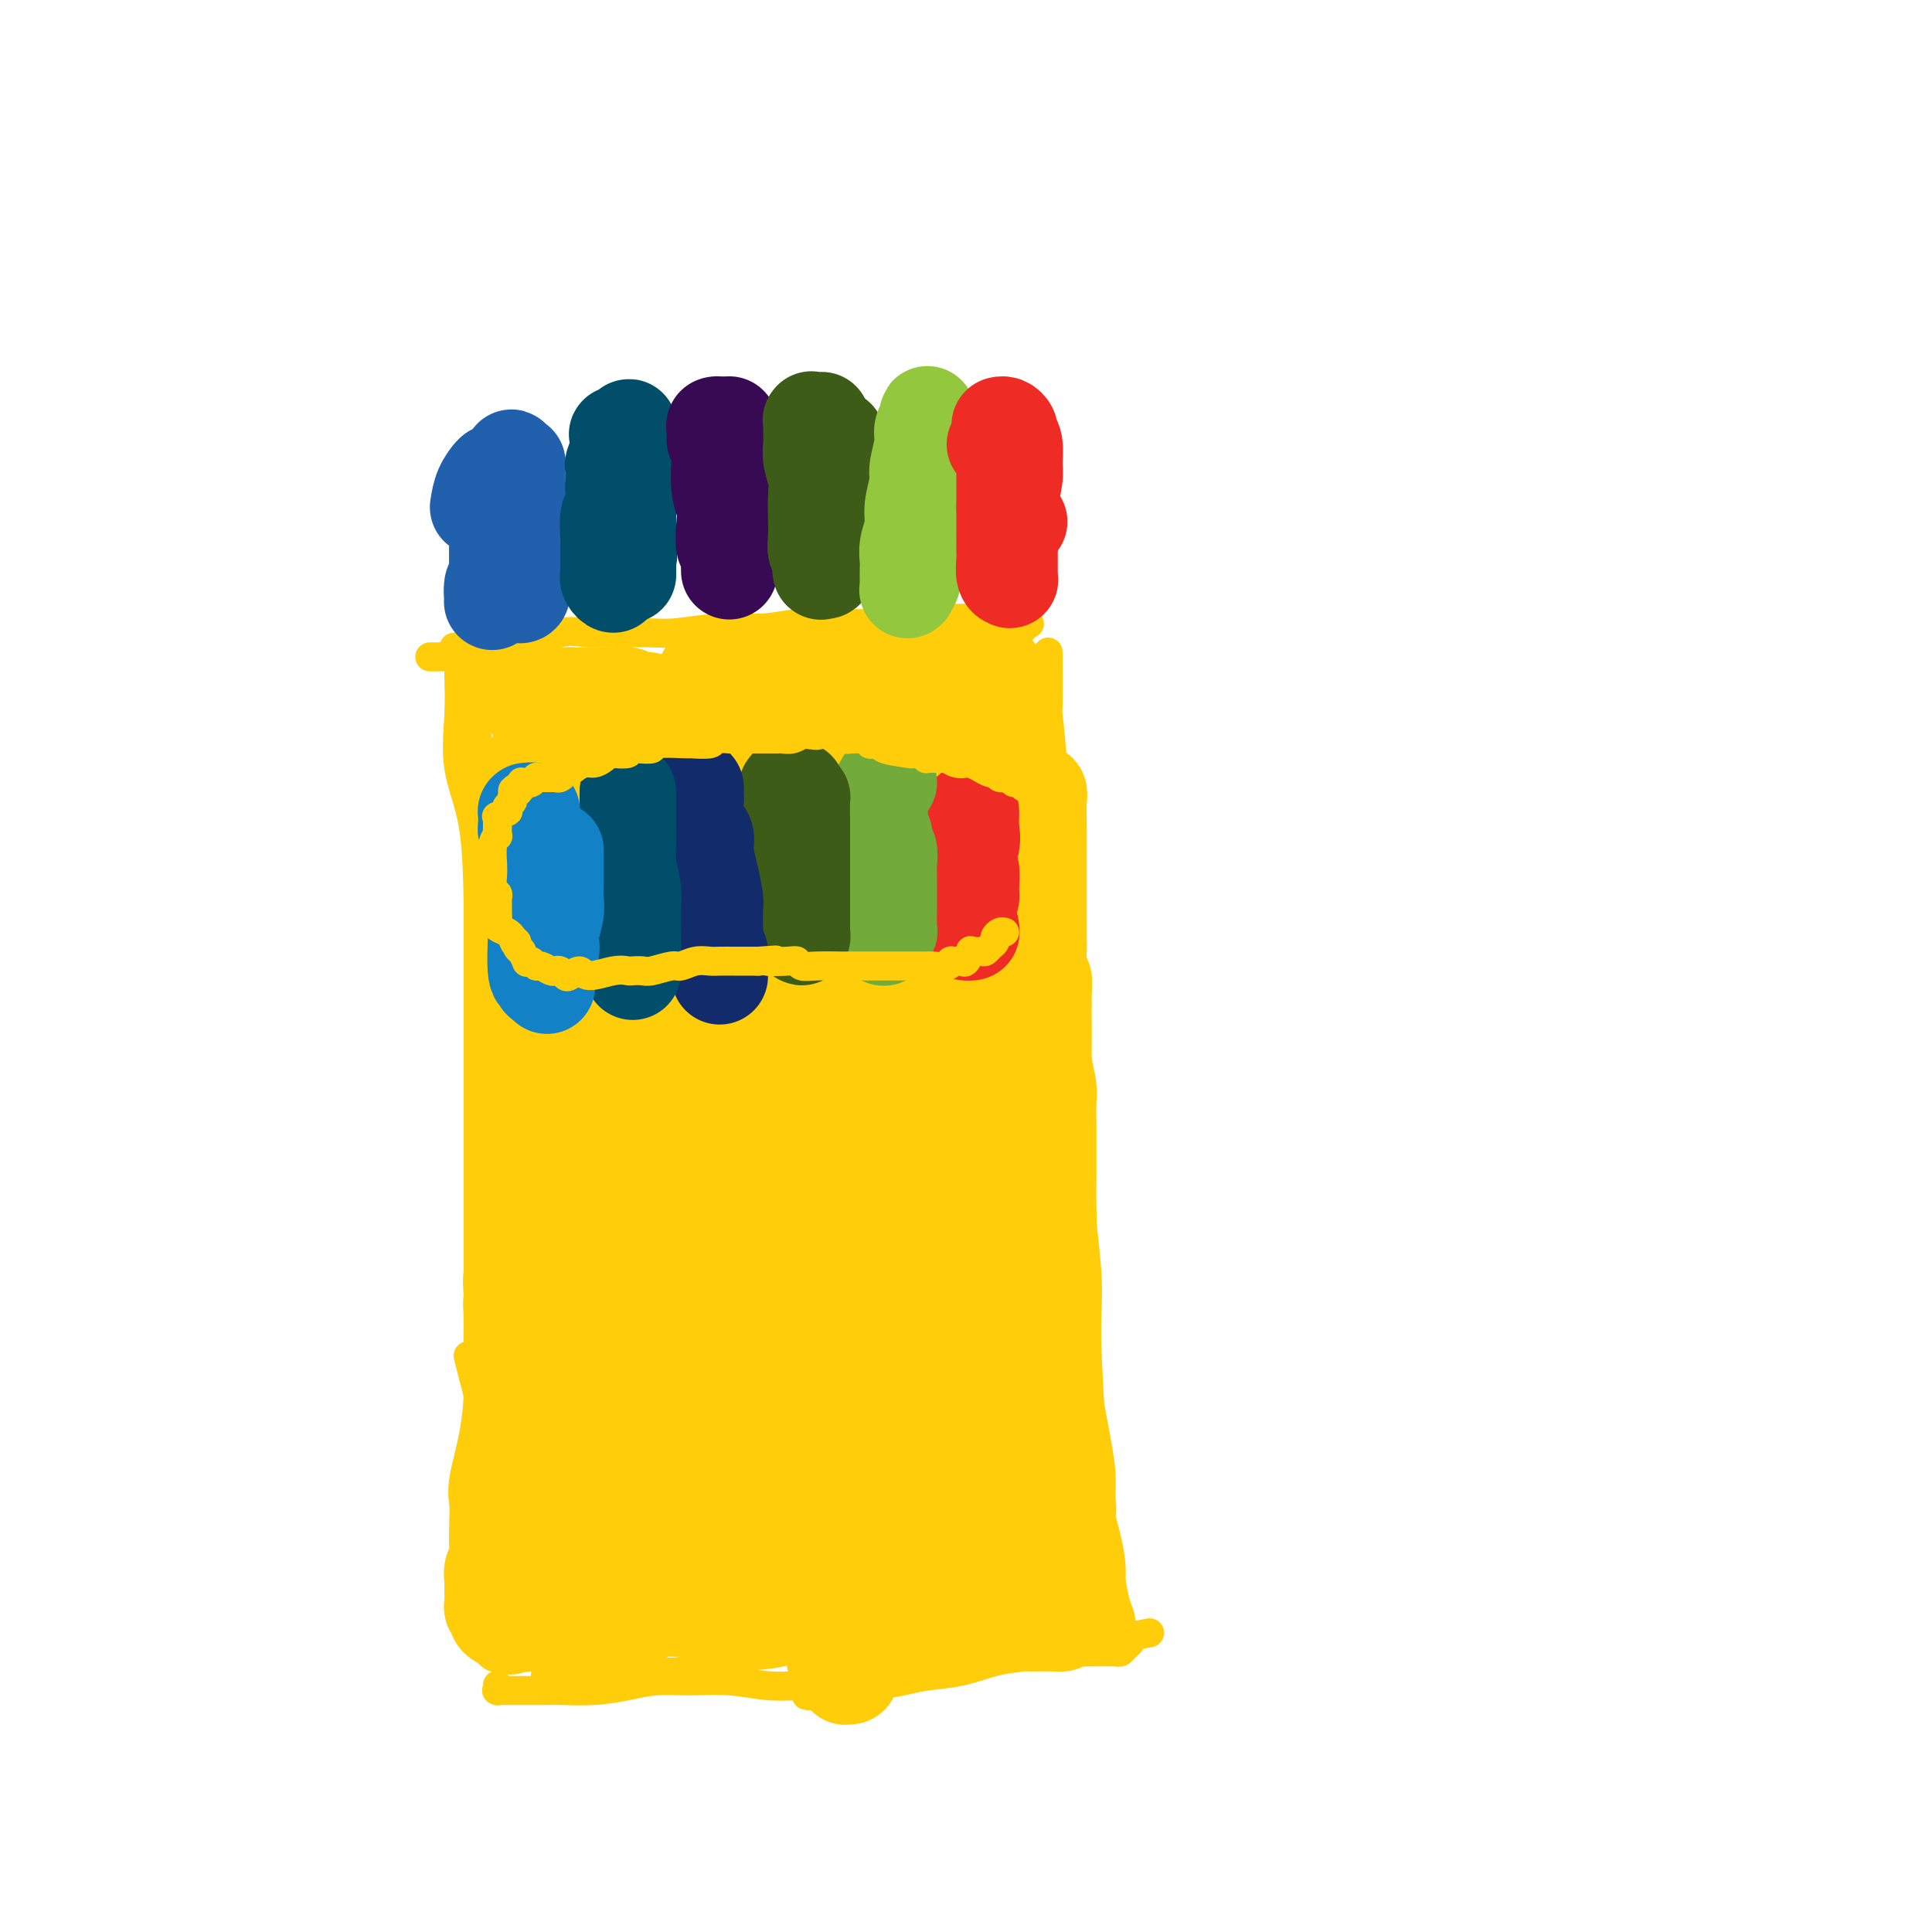 <svg viewBox='0 0 400 400' version='1.1' xmlns='http://www.w3.org/2000/svg' xmlns:xlink='http://www.w3.org/1999/xlink'><g fill='none' stroke='#FFCD0A' stroke-width='6' stroke-linecap='round' stroke-linejoin='round'><path d='M100,200c0.312,0.107 0.624,0.214 1,0c0.376,-0.214 0.817,-0.748 1,-1c0.183,-0.252 0.108,-0.221 0,0c-0.108,0.221 -0.250,0.632 0,1c0.250,0.368 0.893,0.694 1,1c0.107,0.306 -0.322,0.594 0,2c0.322,1.406 1.396,3.931 2,7c0.604,3.069 0.740,6.683 1,12c0.260,5.317 0.646,12.338 1,20c0.354,7.662 0.676,15.964 1,24c0.324,8.036 0.650,15.805 1,23c0.350,7.195 0.725,13.816 1,18c0.275,4.184 0.452,5.930 1,10c0.548,4.070 1.467,10.463 2,15c0.533,4.537 0.679,7.216 1,9c0.321,1.784 0.817,2.673 1,3c0.183,0.327 0.052,0.094 0,0c-0.052,-0.094 -0.026,-0.047 0,0'/><path d='M101,194c-0.119,0.106 -0.237,0.211 0,0c0.237,-0.211 0.830,-0.740 1,-1c0.170,-0.260 -0.081,-0.252 0,0c0.081,0.252 0.495,0.746 1,1c0.505,0.254 1.101,0.267 2,0c0.899,-0.267 2.100,-0.816 3,-1c0.900,-0.184 1.497,-0.005 3,0c1.503,0.005 3.912,-0.164 6,-1c2.088,-0.836 3.856,-2.340 6,-3c2.144,-0.660 4.664,-0.475 9,-2c4.336,-1.525 10.488,-4.759 15,-7c4.512,-2.241 7.382,-3.490 10,-5c2.618,-1.510 4.983,-3.281 9,-6c4.017,-2.719 9.687,-6.388 13,-9c3.313,-2.612 4.270,-4.168 6,-6c1.730,-1.832 4.233,-3.938 7,-6c2.767,-2.062 5.798,-4.078 8,-6c2.202,-1.922 3.574,-3.748 5,-5c1.426,-1.252 2.904,-1.929 4,-3c1.096,-1.071 1.809,-2.534 2,-3c0.191,-0.466 -0.141,0.067 0,0c0.141,-0.067 0.755,-0.733 1,-1c0.245,-0.267 0.123,-0.133 0,0'/><path d='M217,136c0.000,0.022 0.000,0.044 0,0c-0.000,-0.044 -0.001,-0.153 0,0c0.001,0.153 0.003,0.568 0,0c-0.003,-0.568 -0.013,-2.118 0,0c0.013,2.118 0.047,7.906 0,10c-0.047,2.094 -0.176,0.496 0,2c0.176,1.504 0.658,6.111 1,11c0.342,4.889 0.544,10.058 1,16c0.456,5.942 1.165,12.655 2,20c0.835,7.345 1.797,15.322 2,23c0.203,7.678 -0.351,15.056 0,23c0.351,7.944 1.609,16.452 2,22c0.391,5.548 -0.085,8.135 0,14c0.085,5.865 0.730,15.007 1,21c0.270,5.993 0.163,8.835 0,12c-0.163,3.165 -0.384,6.652 -1,10c-0.616,3.348 -1.627,6.555 -2,8c-0.373,1.445 -0.106,1.127 0,1c0.106,-0.127 0.053,-0.064 0,0'/><path d='M113,346c0.002,-0.111 0.004,-0.222 0,0c-0.004,0.222 -0.013,0.779 0,1c0.013,0.221 0.048,0.108 0,0c-0.048,-0.108 -0.177,-0.210 0,0c0.177,0.210 0.661,0.732 1,1c0.339,0.268 0.531,0.282 1,0c0.469,-0.282 1.213,-0.861 2,-1c0.787,-0.139 1.616,0.161 3,0c1.384,-0.161 3.322,-0.782 5,-1c1.678,-0.218 3.095,-0.034 5,0c1.905,0.034 4.299,-0.084 6,0c1.701,0.084 2.708,0.370 5,0c2.292,-0.370 5.869,-1.395 8,-2c2.131,-0.605 2.814,-0.790 5,-1c2.186,-0.210 5.873,-0.445 8,-1c2.127,-0.555 2.694,-1.430 4,-2c1.306,-0.570 3.352,-0.836 5,-1c1.648,-0.164 2.898,-0.225 5,-1c2.102,-0.775 5.054,-2.263 7,-3c1.946,-0.737 2.885,-0.722 4,-1c1.115,-0.278 2.407,-0.848 4,-1c1.593,-0.152 3.487,0.113 5,0c1.513,-0.113 2.646,-0.604 4,-1c1.354,-0.396 2.929,-0.697 4,-1c1.071,-0.303 1.639,-0.607 3,-1c1.361,-0.393 3.517,-0.876 5,-1c1.483,-0.124 2.295,0.110 3,0c0.705,-0.110 1.302,-0.566 2,-1c0.698,-0.434 1.496,-0.848 2,-1c0.504,-0.152 0.716,-0.044 1,0c0.284,0.044 0.642,0.022 1,0'/><path d='M221,327c12.376,-2.944 3.316,-0.803 0,0c-3.316,0.803 -0.889,0.267 0,0c0.889,-0.267 0.239,-0.264 0,0c-0.239,0.264 -0.068,0.790 0,1c0.068,0.210 0.034,0.105 0,0'/><path d='M213,129c0.129,0.121 0.258,0.242 0,0c-0.258,-0.242 -0.902,-0.846 -1,-1c-0.098,-0.154 0.350,0.141 0,0c-0.350,-0.141 -1.497,-0.717 -2,-1c-0.503,-0.283 -0.363,-0.273 -1,0c-0.637,0.273 -2.051,0.809 -3,1c-0.949,0.191 -1.432,0.037 -3,0c-1.568,-0.037 -4.220,0.041 -6,0c-1.780,-0.041 -2.689,-0.203 -5,0c-2.311,0.203 -6.025,0.771 -9,1c-2.975,0.229 -5.211,0.118 -8,0c-2.789,-0.118 -6.129,-0.242 -9,0c-2.871,0.242 -5.272,0.850 -8,1c-2.728,0.150 -5.783,-0.158 -9,0c-3.217,0.158 -6.598,0.784 -9,1c-2.402,0.216 -3.826,0.023 -7,0c-3.174,-0.023 -8.097,0.123 -11,0c-2.903,-0.123 -3.787,-0.516 -6,0c-2.213,0.516 -5.756,1.942 -9,3c-3.244,1.058 -6.190,1.748 -8,2c-1.810,0.252 -2.485,0.068 -4,0c-1.515,-0.068 -3.869,-0.018 -5,0c-1.131,0.018 -1.037,0.005 -1,0c0.037,-0.005 0.019,-0.003 0,0'/><path d='M94,134c0.423,-0.088 0.845,-0.176 1,0c0.155,0.176 0.042,0.615 0,1c-0.042,0.385 -0.014,0.717 0,1c0.014,0.283 0.014,0.516 0,1c-0.014,0.484 -0.043,1.218 0,3c0.043,1.782 0.157,4.612 0,8c-0.157,3.388 -0.583,7.335 0,11c0.583,3.665 2.177,7.047 3,12c0.823,4.953 0.876,11.478 1,16c0.124,4.522 0.321,7.041 1,12c0.679,4.959 1.842,12.359 3,17c1.158,4.641 2.310,6.522 3,8c0.690,1.478 0.916,2.552 1,4c0.084,1.448 0.024,3.271 0,4c-0.024,0.729 -0.012,0.365 0,0'/><path d='M99,142c0.105,0.291 0.210,0.582 0,1c-0.210,0.418 -0.736,0.964 -1,2c-0.264,1.036 -0.267,2.562 0,4c0.267,1.438 0.804,2.787 1,5c0.196,2.213 0.053,5.290 0,9c-0.053,3.710 -0.014,8.055 0,12c0.014,3.945 0.004,7.492 0,12c-0.004,4.508 -0.001,9.979 0,15c0.001,5.021 0.000,9.592 0,14c-0.000,4.408 -0.000,8.653 0,13c0.000,4.347 0.000,8.796 0,12c-0.000,3.204 -0.000,5.164 0,9c0.000,3.836 0.000,9.548 0,14c-0.000,4.452 -0.000,7.645 0,10c0.000,2.355 0.000,3.873 0,7c-0.000,3.127 -0.000,7.862 0,12c0.000,4.138 0.000,7.679 0,10c-0.000,2.321 -0.000,3.423 0,6c0.000,2.577 0.000,6.627 0,9c-0.000,2.373 -0.000,3.067 0,4c0.000,0.933 0.000,2.106 0,3c-0.000,0.894 -0.000,1.510 0,2c0.000,0.490 0.000,0.854 0,1c-0.000,0.146 -0.000,0.073 0,0'/><path d='M97,281c0.022,0.092 0.044,0.184 0,0c-0.044,-0.184 -0.156,-0.645 0,0c0.156,0.645 0.578,2.395 1,4c0.422,1.605 0.844,3.065 1,4c0.156,0.935 0.046,1.345 0,3c-0.046,1.655 -0.027,4.555 0,7c0.027,2.445 0.064,4.435 0,6c-0.064,1.565 -0.227,2.707 0,5c0.227,2.293 0.846,5.738 1,8c0.154,2.262 -0.156,3.341 0,6c0.156,2.659 0.778,6.898 1,9c0.222,2.102 0.046,2.066 0,3c-0.046,0.934 0.040,2.839 0,4c-0.040,1.161 -0.207,1.579 0,2c0.207,0.421 0.786,0.844 1,1c0.214,0.156 0.061,0.045 0,0c-0.061,-0.045 -0.031,-0.022 0,0'/><path d='M103,349c0.004,-0.113 0.008,-0.226 0,0c-0.008,0.226 -0.029,0.793 0,1c0.029,0.207 0.106,0.056 0,0c-0.106,-0.056 -0.396,-0.015 0,0c0.396,0.015 1.479,0.004 2,0c0.521,-0.004 0.481,-0.001 1,0c0.519,0.001 1.595,0.001 2,0c0.405,-0.001 0.137,-0.003 1,0c0.863,0.003 2.858,0.011 4,0c1.142,-0.011 1.433,-0.041 3,0c1.567,0.041 4.412,0.154 7,0c2.588,-0.154 4.921,-0.573 7,-1c2.079,-0.427 3.903,-0.860 6,-1c2.097,-0.140 4.465,0.015 7,0c2.535,-0.015 5.237,-0.200 8,0c2.763,0.200 5.589,0.786 8,1c2.411,0.214 4.409,0.057 6,0c1.591,-0.057 2.774,-0.015 4,0c1.226,0.015 2.493,0.004 3,0c0.507,-0.004 0.253,-0.002 0,0'/><path d='M169,351c-0.414,0.000 -0.829,0.000 -1,0c-0.171,-0.000 -0.099,-0.000 0,0c0.099,0.000 0.226,0.001 0,0c-0.226,-0.001 -0.804,-0.004 -1,0c-0.196,0.004 -0.009,0.016 0,0c0.009,-0.016 -0.160,-0.061 0,0c0.160,0.061 0.650,0.226 1,0c0.350,-0.226 0.559,-0.844 1,-1c0.441,-0.156 1.114,0.152 2,0c0.886,-0.152 1.984,-0.762 3,-1c1.016,-0.238 1.949,-0.104 3,0c1.051,0.104 2.219,0.179 4,0c1.781,-0.179 4.176,-0.611 6,-1c1.824,-0.389 3.077,-0.735 5,-1c1.923,-0.265 4.514,-0.449 7,-1c2.486,-0.551 4.866,-1.468 7,-2c2.134,-0.532 4.022,-0.678 6,-1c1.978,-0.322 4.046,-0.818 6,-1c1.954,-0.182 3.795,-0.048 5,0c1.205,0.048 1.776,0.010 3,0c1.224,-0.010 3.102,0.009 4,0c0.898,-0.009 0.815,-0.045 1,0c0.185,0.045 0.638,0.170 1,0c0.362,-0.170 0.633,-0.634 1,-1c0.367,-0.366 0.831,-0.634 1,-1c0.169,-0.366 0.041,-0.830 0,-1c-0.041,-0.170 0.003,-0.046 0,0c-0.003,0.046 -0.052,0.012 0,0c0.052,-0.012 0.206,-0.003 0,0c-0.206,0.003 -0.773,0.001 -1,0c-0.227,-0.001 -0.113,-0.000 0,0'/><path d='M233,339c9.885,-1.855 2.597,-0.492 0,0c-2.597,0.492 -0.503,0.114 0,0c0.503,-0.114 -0.586,0.036 -1,0c-0.414,-0.036 -0.152,-0.259 0,-1c0.152,-0.741 0.194,-1.999 0,-3c-0.194,-1.001 -0.625,-1.745 -1,-3c-0.375,-1.255 -0.694,-3.022 -1,-5c-0.306,-1.978 -0.597,-4.166 -1,-6c-0.403,-1.834 -0.917,-3.315 -1,-5c-0.083,-1.685 0.265,-3.576 0,-5c-0.265,-1.424 -1.143,-2.382 -2,-3c-0.857,-0.618 -1.692,-0.897 -2,-1c-0.308,-0.103 -0.088,-0.029 0,0c0.088,0.029 0.044,0.015 0,0'/></g>
<g fill='none' stroke='#FFCD0A' stroke-width='20' stroke-linecap='round' stroke-linejoin='round'><path d='M154,164c1.033,-1.849 2.065,-3.698 2,-5c-0.065,-1.302 -1.229,-2.057 -2,-2c-0.771,0.057 -1.149,0.925 -2,3c-0.851,2.075 -2.176,5.358 -3,11c-0.824,5.642 -1.149,13.645 -2,22c-0.851,8.355 -2.229,17.064 -3,26c-0.771,8.936 -0.934,18.101 -1,26c-0.066,7.899 -0.033,14.532 0,19c0.033,4.468 0.068,6.771 0,8c-0.068,1.229 -0.239,1.385 0,-3c0.239,-4.385 0.887,-13.312 1,-23c0.113,-9.688 -0.310,-20.138 0,-29c0.310,-8.862 1.355,-16.136 2,-23c0.645,-6.864 0.892,-13.319 1,-19c0.108,-5.681 0.077,-10.589 0,-13c-0.077,-2.411 -0.201,-2.326 0,-2c0.201,0.326 0.728,0.893 0,4c-0.728,3.107 -2.712,8.754 -4,16c-1.288,7.246 -1.880,16.090 -3,25c-1.120,8.910 -2.769,17.884 -4,27c-1.231,9.116 -2.045,18.372 -3,26c-0.955,7.628 -2.050,13.627 -3,18c-0.950,4.373 -1.756,7.119 -2,9c-0.244,1.881 0.073,2.898 0,0c-0.073,-2.898 -0.538,-9.711 -1,-18c-0.462,-8.289 -0.922,-18.052 -1,-26c-0.078,-7.948 0.227,-14.079 1,-24c0.773,-9.921 2.016,-23.633 3,-33c0.984,-9.367 1.710,-14.391 2,-18c0.290,-3.609 0.145,-5.805 0,-8'/><path d='M132,158c0.716,-11.421 -0.494,1.525 -1,12c-0.506,10.475 -0.306,18.478 -1,25c-0.694,6.522 -2.280,11.563 -3,19c-0.720,7.437 -0.572,17.269 -1,24c-0.428,6.731 -1.431,10.360 -2,15c-0.569,4.640 -0.702,10.291 -1,13c-0.298,2.709 -0.759,2.477 -1,2c-0.241,-0.477 -0.262,-1.199 -1,-7c-0.738,-5.801 -2.194,-16.680 -3,-24c-0.806,-7.320 -0.961,-11.080 -1,-18c-0.039,-6.920 0.038,-16.999 0,-23c-0.038,-6.001 -0.190,-7.922 0,-12c0.190,-4.078 0.724,-10.311 1,-14c0.276,-3.689 0.295,-4.833 0,-5c-0.295,-0.167 -0.902,0.641 -1,3c-0.098,2.359 0.314,6.267 0,10c-0.314,3.733 -1.352,7.290 -2,16c-0.648,8.710 -0.905,22.574 -1,33c-0.095,10.426 -0.030,17.416 0,23c0.030,5.584 0.023,9.763 0,13c-0.023,3.237 -0.061,5.532 0,7c0.061,1.468 0.223,2.109 0,2c-0.223,-0.109 -0.830,-0.966 -1,-2c-0.170,-1.034 0.097,-2.243 0,-4c-0.097,-1.757 -0.558,-4.060 -1,-7c-0.442,-2.940 -0.864,-6.517 -1,-11c-0.136,-4.483 0.015,-9.872 0,-15c-0.015,-5.128 -0.196,-9.996 0,-14c0.196,-4.004 0.770,-7.144 1,-10c0.230,-2.856 0.115,-5.428 0,-8'/><path d='M112,201c-0.148,-11.897 0.483,-7.139 1,-6c0.517,1.139 0.919,-1.340 1,-2c0.081,-0.660 -0.160,0.501 0,4c0.160,3.499 0.722,9.337 1,15c0.278,5.663 0.270,11.153 0,16c-0.270,4.847 -0.804,9.053 -1,13c-0.196,3.947 -0.053,7.634 0,11c0.053,3.366 0.015,6.410 0,9c-0.015,2.590 -0.008,4.726 0,6c0.008,1.274 0.017,1.687 0,2c-0.017,0.313 -0.061,0.524 0,0c0.061,-0.524 0.227,-1.785 0,-3c-0.227,-1.215 -0.846,-2.384 -1,-4c-0.154,-1.616 0.156,-3.680 0,-6c-0.156,-2.320 -0.778,-4.895 -1,-8c-0.222,-3.105 -0.045,-6.741 0,-10c0.045,-3.259 -0.042,-6.142 0,-9c0.042,-2.858 0.211,-5.690 0,-8c-0.211,-2.310 -0.804,-4.098 -1,-7c-0.196,-2.902 0.004,-6.918 0,-9c-0.004,-2.082 -0.212,-2.228 0,-3c0.212,-0.772 0.845,-2.168 1,-3c0.155,-0.832 -0.168,-1.099 0,-2c0.168,-0.901 0.829,-2.437 1,-3c0.171,-0.563 -0.147,-0.153 0,-1c0.147,-0.847 0.758,-2.951 1,-4c0.242,-1.049 0.117,-1.044 0,-1c-0.117,0.044 -0.224,0.127 0,0c0.224,-0.127 0.778,-0.465 1,-1c0.222,-0.535 0.111,-1.268 0,-2'/><path d='M115,185c0.618,-2.683 0.165,-0.889 0,-1c-0.165,-0.111 -0.040,-2.125 0,-3c0.040,-0.875 -0.003,-0.610 0,-1c0.003,-0.390 0.053,-1.435 0,-2c-0.053,-0.565 -0.210,-0.651 0,-1c0.210,-0.349 0.789,-0.962 1,-2c0.211,-1.038 0.056,-2.501 0,-3c-0.056,-0.499 -0.014,-0.035 0,-1c0.014,-0.965 0.000,-3.361 0,-5c-0.000,-1.639 0.014,-2.522 0,-3c-0.014,-0.478 -0.055,-0.551 0,-1c0.055,-0.449 0.207,-1.273 0,-2c-0.207,-0.727 -0.773,-1.356 -1,-2c-0.227,-0.644 -0.113,-1.301 0,-2c0.113,-0.699 0.227,-1.439 0,-2c-0.227,-0.561 -0.793,-0.945 -1,-1c-0.207,-0.055 -0.054,0.217 0,0c0.054,-0.217 0.011,-0.924 0,-1c-0.011,-0.076 0.012,0.479 0,1c-0.012,0.521 -0.060,1.007 0,2c0.060,0.993 0.226,2.493 0,4c-0.226,1.507 -0.846,3.021 -1,6c-0.154,2.979 0.156,7.424 0,10c-0.156,2.576 -0.778,3.285 -1,6c-0.222,2.715 -0.046,7.437 0,10c0.046,2.563 -0.040,2.969 0,4c0.040,1.031 0.207,2.689 0,4c-0.207,1.311 -0.786,2.276 -1,3c-0.214,0.724 -0.061,1.207 0,1c0.061,-0.207 0.031,-1.103 0,-2'/><path d='M111,201c-0.707,6.801 -0.975,-0.196 -1,-4c-0.025,-3.804 0.193,-4.416 0,-6c-0.193,-1.584 -0.798,-4.140 -1,-7c-0.202,-2.860 -0.001,-6.023 0,-9c0.001,-2.977 -0.197,-5.767 0,-8c0.197,-2.233 0.787,-3.910 1,-5c0.213,-1.090 0.047,-1.595 0,-2c-0.047,-0.405 0.026,-0.711 0,-1c-0.026,-0.289 -0.151,-0.561 0,0c0.151,0.561 0.576,1.955 1,3c0.424,1.045 0.846,1.739 1,5c0.154,3.261 0.041,9.087 0,12c-0.041,2.913 -0.011,2.911 0,4c0.011,1.089 0.003,3.269 0,5c-0.003,1.731 -0.001,3.012 0,4c0.001,0.988 0.000,1.682 0,0c-0.000,-1.682 -0.000,-5.739 0,-8c0.000,-2.261 0.000,-2.724 0,-4c-0.000,-1.276 -0.000,-3.364 0,-5c0.000,-1.636 0.000,-2.820 0,-5c-0.000,-2.180 -0.000,-5.358 0,-7c0.000,-1.642 0.000,-1.749 0,-3c-0.000,-1.251 -0.000,-3.644 0,-5c0.000,-1.356 0.000,-1.673 0,-2c-0.000,-0.327 -0.000,-0.665 0,-1c0.000,-0.335 0.000,-0.667 0,-1c-0.000,-0.333 -0.000,-0.667 0,-1c0.000,-0.333 0.000,-0.667 0,-1c-0.000,-0.333 -0.000,-0.667 0,-1'/><path d='M112,148c-0.016,-7.045 -0.056,-2.657 0,-1c0.056,1.657 0.207,0.584 0,0c-0.207,-0.584 -0.774,-0.678 -1,-1c-0.226,-0.322 -0.112,-0.870 0,-1c0.112,-0.130 0.224,0.159 0,0c-0.224,-0.159 -0.782,-0.764 -1,-1c-0.218,-0.236 -0.097,-0.102 0,0c0.097,0.102 0.169,0.171 0,0c-0.169,-0.171 -0.580,-0.582 -1,-1c-0.420,-0.418 -0.848,-0.844 -1,-1c-0.152,-0.156 -0.027,-0.042 0,0c0.027,0.042 -0.045,0.010 0,0c0.045,-0.010 0.207,-0.000 0,0c-0.207,0.000 -0.784,-0.010 -1,0c-0.216,0.010 -0.072,0.041 0,0c0.072,-0.041 0.072,-0.155 0,0c-0.072,0.155 -0.216,0.577 0,1c0.216,0.423 0.793,0.845 1,1c0.207,0.155 0.044,0.041 0,0c-0.044,-0.041 0.029,-0.011 0,0c-0.029,0.011 -0.162,0.003 0,0c0.162,-0.003 0.620,-0.001 1,0c0.380,0.001 0.683,0.000 1,0c0.317,-0.000 0.647,-0.000 1,0c0.353,0.000 0.727,0.000 1,0c0.273,-0.000 0.444,-0.000 1,0c0.556,0.000 1.496,0.000 2,0c0.504,-0.000 0.573,-0.000 1,0c0.427,0.000 1.214,0.000 2,0'/><path d='M118,144c1.998,0.154 2.494,0.040 3,0c0.506,-0.040 1.023,-0.007 2,0c0.977,0.007 2.415,-0.013 3,0c0.585,0.013 0.316,0.060 1,0c0.684,-0.060 2.321,-0.226 3,0c0.679,0.226 0.399,0.846 1,1c0.601,0.154 2.081,-0.156 3,0c0.919,0.156 1.275,0.778 2,1c0.725,0.222 1.819,0.046 3,0c1.181,-0.046 2.448,0.040 3,0c0.552,-0.040 0.387,-0.207 1,0c0.613,0.207 2.002,0.786 3,1c0.998,0.214 1.605,0.061 2,0c0.395,-0.061 0.579,-0.030 1,0c0.421,0.030 1.080,0.061 2,0c0.920,-0.061 2.101,-0.213 3,0c0.899,0.213 1.516,0.790 2,1c0.484,0.210 0.836,0.053 2,0c1.164,-0.053 3.141,-0.000 4,0c0.859,0.000 0.600,-0.051 1,0c0.400,0.051 1.458,0.206 2,0c0.542,-0.206 0.570,-0.773 1,-1c0.430,-0.227 1.264,-0.112 2,0c0.736,0.112 1.374,0.223 2,0c0.626,-0.223 1.240,-0.778 2,-1c0.760,-0.222 1.668,-0.111 2,0c0.332,0.111 0.089,0.222 1,0c0.911,-0.222 2.974,-0.778 4,-1c1.026,-0.222 1.013,-0.111 1,0'/><path d='M180,145c3.508,-0.480 1.278,-0.181 1,0c-0.278,0.181 1.397,0.245 2,0c0.603,-0.245 0.135,-0.798 1,-1c0.865,-0.202 3.064,-0.054 4,0c0.936,0.054 0.609,0.015 1,0c0.391,-0.015 1.500,-0.004 2,0c0.500,0.004 0.389,0.002 1,0c0.611,-0.002 1.943,-0.004 3,0c1.057,0.004 1.840,0.015 2,0c0.160,-0.015 -0.305,-0.056 0,0c0.305,0.056 1.378,0.207 2,0c0.622,-0.207 0.794,-0.774 1,-1c0.206,-0.226 0.445,-0.111 1,0c0.555,0.111 1.424,0.220 2,0c0.576,-0.220 0.859,-0.767 1,-1c0.141,-0.233 0.139,-0.153 0,0c-0.139,0.153 -0.416,0.377 0,0c0.416,-0.377 1.524,-1.355 2,-2c0.476,-0.645 0.319,-0.957 0,-1c-0.319,-0.043 -0.800,0.185 -1,0c-0.200,-0.185 -0.118,-0.781 0,-1c0.118,-0.219 0.272,-0.060 0,0c-0.272,0.060 -0.968,0.020 -1,0c-0.032,-0.020 0.602,-0.020 0,0c-0.602,0.020 -2.440,0.061 -3,0c-0.560,-0.061 0.159,-0.222 0,0c-0.159,0.222 -1.197,0.829 -2,1c-0.803,0.171 -1.372,-0.094 -2,0c-0.628,0.094 -1.314,0.547 -2,1'/><path d='M195,140c-2.259,-0.000 -2.407,-0.000 -3,0c-0.593,0.000 -1.632,0.001 -3,0c-1.368,-0.001 -3.065,-0.004 -4,0c-0.935,0.004 -1.107,0.015 -2,0c-0.893,-0.015 -2.507,-0.057 -4,0c-1.493,0.057 -2.865,0.211 -4,0c-1.135,-0.211 -2.032,-0.789 -3,-1c-0.968,-0.211 -2.007,-0.057 -3,0c-0.993,0.057 -1.940,0.015 -3,0c-1.060,-0.015 -2.233,-0.004 -3,0c-0.767,0.004 -1.130,-0.000 -2,0c-0.870,0.000 -2.249,0.004 -3,0c-0.751,-0.004 -0.873,-0.015 -2,0c-1.127,0.015 -3.258,0.057 -4,0c-0.742,-0.057 -0.097,-0.211 0,0c0.097,0.211 -0.356,0.789 -1,1c-0.644,0.211 -1.479,0.056 -2,0c-0.521,-0.056 -0.728,-0.015 -1,0c-0.272,0.015 -0.609,0.002 -1,0c-0.391,-0.002 -0.837,0.007 -1,0c-0.163,-0.007 -0.043,-0.030 0,0c0.043,0.030 0.011,0.114 0,0c-0.011,-0.114 0.000,-0.427 0,0c-0.000,0.427 -0.011,1.592 0,2c0.011,0.408 0.044,0.058 0,2c-0.044,1.942 -0.166,6.177 0,11c0.166,4.823 0.619,10.235 1,16c0.381,5.765 0.691,11.882 1,18'/><path d='M148,189c0.500,9.760 0.751,9.659 1,13c0.249,3.341 0.497,10.124 1,17c0.503,6.876 1.262,13.845 2,18c0.738,4.155 1.456,5.495 2,9c0.544,3.505 0.916,9.175 1,13c0.084,3.825 -0.118,5.806 0,7c0.118,1.194 0.556,1.600 1,1c0.444,-0.600 0.896,-2.207 1,-5c0.104,-2.793 -0.138,-6.772 0,-12c0.138,-5.228 0.656,-11.707 1,-18c0.344,-6.293 0.513,-12.402 1,-19c0.487,-6.598 1.293,-13.686 2,-20c0.707,-6.314 1.314,-11.853 2,-17c0.686,-5.147 1.452,-9.900 2,-13c0.548,-3.100 0.878,-4.546 1,-6c0.122,-1.454 0.036,-2.916 0,-3c-0.036,-0.084 -0.021,1.210 0,2c0.021,0.790 0.047,1.076 0,8c-0.047,6.924 -0.167,20.486 0,32c0.167,11.514 0.623,20.979 1,29c0.377,8.021 0.676,14.597 1,21c0.324,6.403 0.672,12.632 1,18c0.328,5.368 0.634,9.874 1,12c0.366,2.126 0.792,1.872 1,0c0.208,-1.872 0.198,-5.361 0,-9c-0.198,-3.639 -0.583,-7.428 -1,-14c-0.417,-6.572 -0.864,-15.926 -1,-25c-0.136,-9.074 0.040,-17.866 0,-26c-0.040,-8.134 -0.297,-15.610 0,-22c0.297,-6.390 1.149,-11.695 2,-17'/><path d='M171,163c0.775,-19.892 2.212,-13.121 3,-12c0.788,1.121 0.926,-3.408 1,-4c0.074,-0.592 0.084,2.753 0,5c-0.084,2.247 -0.262,3.397 0,9c0.262,5.603 0.966,15.658 1,24c0.034,8.342 -0.600,14.971 0,22c0.600,7.029 2.434,14.458 3,21c0.566,6.542 -0.134,12.198 0,17c0.134,4.802 1.104,8.749 2,12c0.896,3.251 1.717,5.805 2,7c0.283,1.195 0.027,1.032 0,-1c-0.027,-2.032 0.176,-5.934 0,-9c-0.176,-3.066 -0.730,-5.298 -1,-12c-0.270,-6.702 -0.255,-17.876 0,-27c0.255,-9.124 0.750,-16.199 1,-22c0.250,-5.801 0.257,-10.328 1,-15c0.743,-4.672 2.223,-9.489 3,-12c0.777,-2.511 0.849,-2.715 1,-4c0.151,-1.285 0.379,-3.649 1,1c0.621,4.649 1.634,16.311 2,21c0.366,4.689 0.084,2.404 0,4c-0.084,1.596 0.030,7.073 0,15c-0.030,7.927 -0.204,18.306 0,27c0.204,8.694 0.787,15.704 1,20c0.213,4.296 0.057,5.878 0,7c-0.057,1.122 -0.015,1.784 0,3c0.015,1.216 0.004,2.986 0,-1c-0.004,-3.986 -0.001,-13.727 0,-19c0.001,-5.273 0.000,-6.078 0,-12c-0.000,-5.922 -0.000,-16.961 0,-28'/><path d='M192,200c0.003,-11.876 0.010,-11.565 0,-15c-0.010,-3.435 -0.037,-10.617 0,-15c0.037,-4.383 0.139,-5.966 1,-8c0.861,-2.034 2.479,-4.519 3,-6c0.521,-1.481 -0.057,-1.959 0,-2c0.057,-0.041 0.750,0.354 1,1c0.250,0.646 0.058,1.544 0,4c-0.058,2.456 0.020,6.470 0,10c-0.020,3.530 -0.136,6.575 -1,12c-0.864,5.425 -2.476,13.229 -3,18c-0.524,4.771 0.040,6.509 0,11c-0.040,4.491 -0.684,11.737 -1,16c-0.316,4.263 -0.305,5.544 0,8c0.305,2.456 0.904,6.088 1,8c0.096,1.912 -0.311,2.106 0,2c0.311,-0.106 1.340,-0.511 2,-2c0.660,-1.489 0.950,-4.061 1,-6c0.050,-1.939 -0.140,-3.246 0,-9c0.140,-5.754 0.611,-15.955 1,-22c0.389,-6.045 0.696,-7.933 1,-11c0.304,-3.067 0.604,-7.314 1,-10c0.396,-2.686 0.889,-3.813 1,-5c0.111,-1.187 -0.160,-2.436 0,-4c0.160,-1.564 0.751,-3.444 1,-5c0.249,-1.556 0.157,-2.787 0,-4c-0.157,-1.213 -0.379,-2.408 0,-3c0.379,-0.592 1.359,-0.581 2,-1c0.641,-0.419 0.942,-1.267 1,-2c0.058,-0.733 -0.126,-1.352 0,-2c0.126,-0.648 0.563,-1.324 1,-2'/><path d='M205,156c0.635,-1.019 0.223,-0.067 0,0c-0.223,0.067 -0.256,-0.753 0,-1c0.256,-0.247 0.801,0.078 1,0c0.199,-0.078 0.053,-0.561 0,-1c-0.053,-0.439 -0.014,-0.836 0,-1c0.014,-0.164 0.004,-0.096 0,0c-0.004,0.096 -0.001,0.221 0,0c0.001,-0.221 0.000,-0.788 0,-1c-0.000,-0.212 -0.000,-0.069 0,0c0.000,0.069 0.001,0.062 0,0c-0.001,-0.062 -0.004,-0.180 0,0c0.004,0.180 0.015,0.660 0,1c-0.015,0.340 -0.057,0.542 0,1c0.057,0.458 0.211,1.171 0,2c-0.211,0.829 -0.789,1.773 -1,3c-0.211,1.227 -0.057,2.736 0,4c0.057,1.264 0.015,2.284 0,5c-0.015,2.716 -0.004,7.130 0,9c0.004,1.870 0.001,1.198 0,2c-0.001,0.802 -0.000,3.079 0,5c0.000,1.921 0.000,3.484 0,4c-0.000,0.516 0.000,-0.017 0,1c-0.000,1.017 -0.001,3.584 0,5c0.001,1.416 0.004,1.682 0,3c-0.004,1.318 -0.015,3.690 0,5c0.015,1.310 0.057,1.558 0,3c-0.057,1.442 -0.211,4.077 0,5c0.211,0.923 0.788,0.133 1,1c0.212,0.867 0.061,3.391 0,5c-0.061,1.609 -0.030,2.305 0,3'/><path d='M206,219c-0.003,10.245 -0.011,2.857 0,1c0.011,-1.857 0.040,1.817 0,4c-0.040,2.183 -0.150,2.874 0,4c0.150,1.126 0.561,2.688 1,4c0.439,1.312 0.906,2.375 1,4c0.094,1.625 -0.185,3.813 0,5c0.185,1.187 0.834,1.374 1,2c0.166,0.626 -0.151,1.692 0,3c0.151,1.308 0.772,2.857 1,4c0.228,1.143 0.065,1.880 0,3c-0.065,1.120 -0.033,2.623 0,4c0.033,1.377 0.065,2.628 0,4c-0.065,1.372 -0.229,2.867 0,4c0.229,1.133 0.850,1.906 1,3c0.150,1.094 -0.170,2.510 0,4c0.170,1.490 0.829,3.055 1,4c0.171,0.945 -0.147,1.270 0,2c0.147,0.730 0.758,1.863 1,3c0.242,1.137 0.117,2.276 0,3c-0.117,0.724 -0.224,1.032 0,2c0.224,0.968 0.778,2.596 1,4c0.222,1.404 0.112,2.584 0,3c-0.112,0.416 -0.226,0.069 0,1c0.226,0.931 0.793,3.138 1,4c0.207,0.862 0.056,0.377 0,1c-0.056,0.623 -0.015,2.355 0,3c0.015,0.645 0.004,0.203 0,1c-0.004,0.797 -0.001,2.832 0,4c0.001,1.168 0.000,1.468 0,2c-0.000,0.532 -0.000,1.295 0,2c0.000,0.705 0.000,1.353 0,2'/><path d='M215,313c1.392,14.882 0.372,5.086 0,2c-0.372,-3.086 -0.096,0.539 0,2c0.096,1.461 0.012,0.760 0,1c-0.012,0.240 0.049,1.422 0,2c-0.049,0.578 -0.209,0.551 0,1c0.209,0.449 0.788,1.373 1,2c0.212,0.627 0.057,0.955 0,1c-0.057,0.045 -0.015,-0.194 0,0c0.015,0.194 0.004,0.823 0,1c-0.004,0.177 -0.002,-0.096 0,0c0.002,0.096 0.004,0.562 0,1c-0.004,0.438 -0.014,0.850 0,1c0.014,0.150 0.053,0.040 0,0c-0.053,-0.040 -0.196,-0.011 0,0c0.196,0.011 0.733,0.003 1,0c0.267,-0.003 0.264,-0.002 0,0c-0.264,0.002 -0.789,0.004 -1,0c-0.211,-0.004 -0.109,-0.015 0,0c0.109,0.015 0.225,0.056 0,0c-0.225,-0.056 -0.792,-0.208 -1,0c-0.208,0.208 -0.056,0.778 0,1c0.056,0.222 0.015,0.098 0,0c-0.015,-0.098 -0.004,-0.170 0,0c0.004,0.170 0.001,0.582 0,1c-0.001,0.418 -0.000,0.843 0,1c0.000,0.157 0.000,0.046 0,0c-0.000,-0.046 -0.000,-0.026 0,0c0.000,0.026 0.000,0.059 0,0c-0.000,-0.059 -0.000,-0.208 0,0c0.000,0.208 0.000,0.774 0,1c-0.000,0.226 -0.000,0.113 0,0'/><path d='M215,331c0.000,2.785 0.000,0.746 0,0c-0.000,-0.746 -0.000,-0.200 0,0c0.000,0.200 0.001,0.054 0,0c-0.001,-0.054 -0.003,-0.014 0,0c0.003,0.014 0.012,0.004 0,0c-0.012,-0.004 -0.044,-0.001 0,0c0.044,0.001 0.164,0.001 0,0c-0.164,-0.001 -0.610,-0.004 -1,0c-0.390,0.004 -0.722,0.015 -1,0c-0.278,-0.015 -0.500,-0.057 -1,0c-0.500,0.057 -1.278,0.212 -2,0c-0.722,-0.212 -1.387,-0.793 -2,-1c-0.613,-0.207 -1.172,-0.041 -2,0c-0.828,0.041 -1.924,-0.041 -3,0c-1.076,0.041 -2.133,0.207 -3,0c-0.867,-0.207 -1.543,-0.788 -3,-1c-1.457,-0.212 -3.695,-0.057 -5,0c-1.305,0.057 -1.675,0.016 -3,0c-1.325,-0.016 -3.603,-0.005 -5,0c-1.397,0.005 -1.911,0.005 -3,0c-1.089,-0.005 -2.753,-0.015 -4,0c-1.247,0.015 -2.075,0.056 -3,0c-0.925,-0.056 -1.945,-0.208 -3,0c-1.055,0.208 -2.145,0.778 -3,1c-0.855,0.222 -1.475,0.098 -2,0c-0.525,-0.098 -0.955,-0.171 -2,0c-1.045,0.171 -2.704,0.584 -4,1c-1.296,0.416 -2.227,0.833 -3,1c-0.773,0.167 -1.386,0.083 -2,0'/><path d='M155,332c-2.909,0.480 -2.181,0.181 -3,0c-0.819,-0.181 -3.186,-0.244 -4,0c-0.814,0.244 -0.075,0.796 -1,1c-0.925,0.204 -3.514,0.059 -5,0c-1.486,-0.059 -1.868,-0.031 -2,0c-0.132,0.031 -0.013,0.065 -1,0c-0.987,-0.065 -3.080,-0.227 -4,0c-0.920,0.227 -0.666,0.844 -1,1c-0.334,0.156 -1.255,-0.151 -2,0c-0.745,0.151 -1.312,0.758 -2,1c-0.688,0.242 -1.497,0.117 -2,0c-0.503,-0.117 -0.702,-0.228 -1,0c-0.298,0.228 -0.696,0.794 -1,1c-0.304,0.206 -0.514,0.053 -1,0c-0.486,-0.053 -1.247,-0.004 -2,0c-0.753,0.004 -1.497,-0.035 -2,0c-0.503,0.035 -0.764,0.143 -1,0c-0.236,-0.143 -0.445,-0.539 -1,0c-0.555,0.539 -1.454,2.012 -2,2c-0.546,-0.012 -0.738,-1.510 -1,-2c-0.262,-0.490 -0.592,0.028 -1,0c-0.408,-0.028 -0.893,-0.602 -1,-1c-0.107,-0.398 0.163,-0.621 0,-1c-0.163,-0.379 -0.761,-0.916 -1,-1c-0.239,-0.084 -0.120,0.283 0,0c0.120,-0.283 0.242,-1.217 0,-2c-0.242,-0.783 -0.848,-1.416 -1,-2c-0.152,-0.584 0.151,-1.119 0,-2c-0.151,-0.881 -0.758,-2.109 -1,-4c-0.242,-1.891 -0.121,-4.446 0,-7'/><path d='M111,316c-0.488,-3.433 -0.709,-3.516 -1,-5c-0.291,-1.484 -0.652,-4.368 -1,-8c-0.348,-3.632 -0.683,-8.013 -1,-11c-0.317,-2.987 -0.616,-4.582 -1,-6c-0.384,-1.418 -0.854,-2.660 -1,-5c-0.146,-2.340 0.032,-5.779 0,-8c-0.032,-2.221 -0.275,-3.225 0,-4c0.275,-0.775 1.069,-1.319 1,-2c-0.069,-0.681 -0.999,-1.497 -1,-2c-0.001,-0.503 0.928,-0.694 1,-1c0.072,-0.306 -0.712,-0.729 -1,0c-0.288,0.729 -0.079,2.610 0,4c0.079,1.390 0.028,2.291 0,5c-0.028,2.709 -0.032,7.227 0,10c0.032,2.773 0.100,3.802 0,6c-0.100,2.198 -0.367,5.564 -1,9c-0.633,3.436 -1.633,6.941 -2,9c-0.367,2.059 -0.102,2.673 0,4c0.102,1.327 0.041,3.367 0,5c-0.041,1.633 -0.064,2.858 0,4c0.064,1.142 0.213,2.202 0,3c-0.213,0.798 -0.789,1.335 -1,2c-0.211,0.665 -0.058,1.459 0,2c0.058,0.541 0.019,0.828 0,1c-0.019,0.172 -0.019,0.227 0,1c0.019,0.773 0.056,2.263 0,3c-0.056,0.737 -0.206,0.722 0,1c0.206,0.278 0.766,0.848 1,1c0.234,0.152 0.140,-0.113 0,0c-0.140,0.113 -0.326,0.604 0,1c0.326,0.396 1.163,0.698 2,1'/><path d='M105,336c0.562,1.400 0.468,0.401 1,0c0.532,-0.401 1.689,-0.203 2,0c0.311,0.203 -0.225,0.413 0,0c0.225,-0.413 1.212,-1.447 2,-2c0.788,-0.553 1.377,-0.625 2,-1c0.623,-0.375 1.279,-1.054 2,-2c0.721,-0.946 1.507,-2.159 2,-4c0.493,-1.841 0.694,-4.308 1,-6c0.306,-1.692 0.716,-2.607 1,-6c0.284,-3.393 0.443,-9.263 1,-16c0.557,-6.737 1.512,-14.340 2,-18c0.488,-3.660 0.509,-3.376 1,-6c0.491,-2.624 1.453,-8.157 2,-11c0.547,-2.843 0.679,-2.995 1,-3c0.321,-0.005 0.831,0.138 1,1c0.169,0.862 -0.004,2.445 0,5c0.004,2.555 0.183,6.084 1,12c0.817,5.916 2.271,14.219 3,21c0.729,6.781 0.732,12.039 1,16c0.268,3.961 0.801,6.625 1,9c0.199,2.375 0.066,4.462 0,5c-0.066,0.538 -0.064,-0.474 0,-2c0.064,-1.526 0.189,-3.567 0,-7c-0.189,-3.433 -0.692,-8.258 -1,-13c-0.308,-4.742 -0.420,-9.402 0,-14c0.420,-4.598 1.372,-9.132 2,-13c0.628,-3.868 0.931,-7.068 2,-10c1.069,-2.932 2.903,-5.597 4,-7c1.097,-1.403 1.456,-1.544 2,0c0.544,1.544 1.272,4.772 2,8'/><path d='M143,272c0.724,3.461 0.533,8.115 1,13c0.467,4.885 1.592,10.002 2,15c0.408,4.998 0.098,9.878 0,14c-0.098,4.122 0.017,7.487 0,10c-0.017,2.513 -0.166,4.174 0,5c0.166,0.826 0.647,0.815 0,0c-0.647,-0.815 -2.423,-2.436 -3,-6c-0.577,-3.564 0.043,-9.070 0,-15c-0.043,-5.930 -0.750,-12.283 -1,-18c-0.250,-5.717 -0.042,-10.799 1,-15c1.042,-4.201 2.916,-7.523 4,-9c1.084,-1.477 1.376,-1.109 2,0c0.624,1.109 1.581,2.960 2,6c0.419,3.040 0.299,7.269 1,13c0.701,5.731 2.222,12.964 3,18c0.778,5.036 0.811,7.875 1,12c0.189,4.125 0.533,9.536 1,13c0.467,3.464 1.056,4.982 1,5c-0.056,0.018 -0.756,-1.465 -1,-6c-0.244,-4.535 -0.032,-12.122 0,-19c0.032,-6.878 -0.118,-13.047 0,-19c0.118,-5.953 0.503,-11.690 1,-16c0.497,-4.310 1.105,-7.191 2,-9c0.895,-1.809 2.076,-2.544 3,-2c0.924,0.544 1.593,2.368 2,6c0.407,3.632 0.554,9.073 1,14c0.446,4.927 1.192,9.341 2,16c0.808,6.659 1.679,15.562 2,19c0.321,3.438 0.092,1.411 0,2c-0.092,0.589 -0.046,3.795 0,7'/><path d='M170,326c1.128,9.405 0.447,0.918 0,-2c-0.447,-2.918 -0.660,-0.268 -1,-3c-0.340,-2.732 -0.805,-10.847 -1,-18c-0.195,-7.153 -0.118,-13.345 0,-18c0.118,-4.655 0.279,-7.772 1,-11c0.721,-3.228 2.004,-6.568 3,-8c0.996,-1.432 1.707,-0.957 3,1c1.293,1.957 3.170,5.395 4,10c0.830,4.605 0.614,10.379 1,16c0.386,5.621 1.375,11.091 2,15c0.625,3.909 0.887,6.256 1,10c0.113,3.744 0.077,8.885 0,11c-0.077,2.115 -0.196,1.204 0,1c0.196,-0.204 0.708,0.299 0,-3c-0.708,-3.299 -2.635,-10.402 -4,-16c-1.365,-5.598 -2.169,-9.693 -3,-17c-0.831,-7.307 -1.688,-17.826 -2,-22c-0.312,-4.174 -0.079,-2.002 0,-3c0.079,-0.998 0.003,-5.166 0,-7c-0.003,-1.834 0.067,-1.336 0,-1c-0.067,0.336 -0.272,0.509 0,1c0.272,0.491 1.022,1.299 1,3c-0.022,1.701 -0.815,4.294 0,8c0.815,3.706 3.238,8.526 4,13c0.762,4.474 -0.135,8.604 0,12c0.135,3.396 1.304,6.058 2,9c0.696,2.942 0.918,6.164 1,9c0.082,2.836 0.022,5.286 0,7c-0.022,1.714 -0.006,2.692 0,4c0.006,1.308 0.002,2.945 0,4c-0.002,1.055 -0.001,1.527 0,2'/><path d='M182,333c1.054,12.085 -0.313,6.799 -1,5c-0.687,-1.799 -0.696,-0.111 -1,1c-0.304,1.111 -0.903,1.647 -1,2c-0.097,0.353 0.310,0.525 0,1c-0.310,0.475 -1.336,1.253 -2,2c-0.664,0.747 -0.967,1.464 -1,2c-0.033,0.536 0.202,0.892 0,1c-0.202,0.108 -0.842,-0.030 -1,0c-0.158,0.030 0.167,0.228 0,0c-0.167,-0.228 -0.825,-0.883 -1,-1c-0.175,-0.117 0.135,0.306 0,0c-0.135,-0.306 -0.713,-1.339 -1,-2c-0.287,-0.661 -0.283,-0.950 0,-1c0.283,-0.050 0.846,0.139 1,0c0.154,-0.139 -0.099,-0.604 0,-1c0.099,-0.396 0.551,-0.722 1,-1c0.449,-0.278 0.893,-0.509 1,-1c0.107,-0.491 -0.125,-1.243 1,-2c1.125,-0.757 3.606,-1.518 5,-2c1.394,-0.482 1.702,-0.683 3,-1c1.298,-0.317 3.588,-0.750 5,-1c1.412,-0.250 1.948,-0.316 3,0c1.052,0.316 2.621,1.016 4,1c1.379,-0.016 2.568,-0.747 4,-1c1.432,-0.253 3.108,-0.029 4,0c0.892,0.029 0.999,-0.136 2,0c1.001,0.136 2.897,0.572 4,1c1.103,0.428 1.412,0.846 2,1c0.588,0.154 1.454,0.044 2,0c0.546,-0.044 0.773,-0.022 1,0'/><path d='M216,336c4.974,0.154 1.910,0.037 1,0c-0.910,-0.037 0.333,0.004 1,0c0.667,-0.004 0.757,-0.053 1,0c0.243,0.053 0.640,0.208 1,0c0.360,-0.208 0.685,-0.780 1,-1c0.315,-0.220 0.620,-0.088 1,0c0.380,0.088 0.834,0.133 1,0c0.166,-0.133 0.045,-0.446 0,-1c-0.045,-0.554 -0.015,-1.351 0,-2c0.015,-0.649 0.014,-1.150 0,-2c-0.014,-0.850 -0.042,-2.051 0,-3c0.042,-0.949 0.154,-1.648 0,-3c-0.154,-1.352 -0.575,-3.357 -1,-5c-0.425,-1.643 -0.855,-2.924 -1,-5c-0.145,-2.076 -0.004,-4.948 0,-7c0.004,-2.052 -0.130,-3.284 -1,-8c-0.870,-4.716 -2.478,-12.917 -3,-17c-0.522,-4.083 0.042,-4.050 0,-6c-0.042,-1.950 -0.691,-5.885 -1,-9c-0.309,-3.115 -0.279,-5.411 0,-7c0.279,-1.589 0.807,-2.471 1,-4c0.193,-1.529 0.051,-3.705 0,-6c-0.051,-2.295 -0.013,-4.709 0,-7c0.013,-2.291 -0.000,-4.460 0,-6c0.000,-1.540 0.014,-2.452 0,-4c-0.014,-1.548 -0.056,-3.732 0,-5c0.056,-1.268 0.211,-1.618 0,-3c-0.211,-1.382 -0.788,-3.795 -1,-5c-0.212,-1.205 -0.061,-1.201 0,-3c0.061,-1.799 0.030,-5.399 0,-9'/><path d='M216,208c0.061,-9.414 0.212,-3.448 0,-2c-0.212,1.448 -0.789,-1.620 -1,-4c-0.211,-2.380 -0.057,-4.071 0,-5c0.057,-0.929 0.015,-1.094 0,-2c-0.015,-0.906 -0.004,-2.553 0,-4c0.004,-1.447 0.001,-2.696 0,-4c-0.001,-1.304 -0.001,-2.664 0,-4c0.001,-1.336 0.001,-2.649 0,-4c-0.001,-1.351 -0.004,-2.741 0,-4c0.004,-1.259 0.016,-2.386 0,-4c-0.016,-1.614 -0.060,-3.715 0,-5c0.060,-1.285 0.225,-1.753 0,-2c-0.225,-0.247 -0.840,-0.274 -1,0c-0.160,0.274 0.134,0.848 0,2c-0.134,1.152 -0.694,2.880 -1,5c-0.306,2.120 -0.356,4.632 -1,9c-0.644,4.368 -1.883,10.594 -3,21c-1.117,10.406 -2.113,24.993 -3,33c-0.887,8.007 -1.663,9.433 -2,19c-0.337,9.567 -0.233,27.275 0,36c0.233,8.725 0.595,8.468 1,12c0.405,3.532 0.853,10.853 1,15c0.147,4.147 -0.007,5.119 0,6c0.007,0.881 0.174,1.673 0,1c-0.174,-0.673 -0.688,-2.809 -1,-5c-0.312,-2.191 -0.424,-4.438 -1,-8c-0.576,-3.562 -1.618,-8.439 -3,-16c-1.382,-7.561 -3.103,-17.805 -4,-24c-0.897,-6.195 -0.971,-8.341 -1,-11c-0.029,-2.659 -0.015,-5.829 0,-9'/><path d='M196,250c-1.542,-12.143 -0.397,-6.502 0,-5c0.397,1.502 0.046,-1.137 0,-1c-0.046,0.137 0.212,3.049 0,7c-0.212,3.951 -0.893,8.940 -1,16c-0.107,7.060 0.360,16.190 0,22c-0.360,5.810 -1.546,8.301 -2,12c-0.454,3.699 -0.177,8.606 0,12c0.177,3.394 0.254,5.277 0,6c-0.254,0.723 -0.838,0.288 -1,-1c-0.162,-1.288 0.097,-3.429 0,-8c-0.097,-4.571 -0.549,-11.572 -1,-16c-0.451,-4.428 -0.902,-6.283 -1,-9c-0.098,-2.717 0.156,-6.294 0,-8c-0.156,-1.706 -0.722,-1.540 -1,-1c-0.278,0.540 -0.267,1.453 0,1c0.267,-0.453 0.791,-2.272 1,-3c0.209,-0.728 0.105,-0.364 0,0'/></g>
<g fill='none' stroke='#2160AD' stroke-width='20' stroke-linecap='round' stroke-linejoin='round'><path d='M99,105c0.212,-1.350 0.424,-2.700 1,-4c0.576,-1.300 1.516,-2.549 2,-3c0.484,-0.451 0.512,-0.104 1,0c0.488,0.104 1.437,-0.036 2,0c0.563,0.036 0.739,0.247 1,1c0.261,0.753 0.605,2.048 1,3c0.395,0.952 0.839,1.562 1,2c0.161,0.438 0.039,0.703 0,1c-0.039,0.297 0.004,0.626 0,1c-0.004,0.374 -0.054,0.794 0,1c0.054,0.206 0.212,0.200 0,0c-0.212,-0.200 -0.793,-0.594 -1,-1c-0.207,-0.406 -0.040,-0.826 0,-1c0.040,-0.174 -0.046,-0.103 0,0c0.046,0.103 0.222,0.239 0,0c-0.222,-0.239 -0.844,-0.851 -1,-1c-0.156,-0.149 0.155,0.166 0,0c-0.155,-0.166 -0.774,-0.813 -1,-1c-0.226,-0.187 -0.059,0.085 0,0c0.059,-0.085 0.008,-0.526 0,-1c-0.008,-0.474 0.026,-0.980 0,-1c-0.026,-0.020 -0.112,0.447 0,1c0.112,0.553 0.423,1.191 0,2c-0.423,0.809 -1.581,1.788 -2,3c-0.419,1.212 -0.098,2.658 0,4c0.098,1.342 -0.026,2.581 0,4c0.026,1.419 0.203,3.020 0,4c-0.203,0.980 -0.785,1.341 -1,2c-0.215,0.659 -0.061,1.617 0,2c0.061,0.383 0.031,0.192 0,0'/><path d='M102,123c-0.159,2.671 -0.057,1.348 0,1c0.057,-0.348 0.068,0.278 0,0c-0.068,-0.278 -0.214,-1.462 0,-2c0.214,-0.538 0.790,-0.431 1,-1c0.210,-0.569 0.054,-1.813 0,-3c-0.054,-1.187 -0.007,-2.318 0,-3c0.007,-0.682 -0.027,-0.915 0,-2c0.027,-1.085 0.116,-3.023 0,-4c-0.116,-0.977 -0.438,-0.993 0,-2c0.438,-1.007 1.634,-3.005 2,-4c0.366,-0.995 -0.099,-0.986 0,-2c0.099,-1.014 0.762,-3.051 1,-4c0.238,-0.949 0.050,-0.808 0,-1c-0.050,-0.192 0.040,-0.715 0,-1c-0.040,-0.285 -0.208,-0.330 0,0c0.208,0.330 0.791,1.037 1,1c0.209,-0.037 0.042,-0.818 0,1c-0.042,1.818 0.041,6.235 0,8c-0.041,1.765 -0.207,0.879 0,1c0.207,0.121 0.787,1.250 1,3c0.213,1.750 0.058,4.123 0,5c-0.058,0.877 -0.019,0.259 0,1c0.019,0.741 0.019,2.839 0,4c-0.019,1.161 -0.058,1.383 0,2c0.058,0.617 0.211,1.629 0,2c-0.211,0.371 -0.788,0.100 -1,0c-0.212,-0.100 -0.061,-0.029 0,0c0.061,0.029 0.030,0.014 0,0'/></g>
<g fill='none' stroke='#004E6A' stroke-width='20' stroke-linecap='round' stroke-linejoin='round'><path d='M128,95c0.061,-0.371 0.121,-0.741 0,-1c-0.121,-0.259 -0.425,-0.406 0,-1c0.425,-0.594 1.578,-1.634 2,-2c0.422,-0.366 0.113,-0.059 0,0c-0.113,0.059 -0.028,-0.131 0,0c0.028,0.131 0.000,0.584 0,1c-0.000,0.416 0.028,0.796 0,1c-0.028,0.204 -0.112,0.233 0,1c0.112,0.767 0.420,2.273 0,4c-0.420,1.727 -1.569,3.674 -2,5c-0.431,1.326 -0.144,2.032 0,3c0.144,0.968 0.144,2.199 0,3c-0.144,0.801 -0.431,1.172 0,2c0.431,0.828 1.580,2.113 2,3c0.420,0.887 0.113,1.378 0,2c-0.113,0.622 -0.030,1.376 0,2c0.030,0.624 0.008,1.117 0,1c-0.008,-0.117 -0.002,-0.845 0,-1c0.002,-0.155 0.001,0.264 0,0c-0.001,-0.264 -0.000,-1.209 0,-2c0.000,-0.791 0.000,-1.426 0,-2c-0.000,-0.574 -0.000,-1.086 0,-2c0.000,-0.914 0.000,-2.230 0,-3c-0.000,-0.770 -0.000,-0.993 0,-2c0.000,-1.007 0.000,-2.798 0,-4c-0.000,-1.202 -0.000,-1.814 0,-3c0.000,-1.186 0.000,-2.945 0,-4c-0.000,-1.055 -0.000,-1.407 0,-2c0.000,-0.593 0.000,-1.429 0,-2c-0.000,-0.571 -0.000,-0.877 0,-1c0.000,-0.123 0.000,-0.061 0,0'/><path d='M130,91c0.121,-4.403 0.425,-1.909 0,-1c-0.425,0.909 -1.577,0.234 -2,0c-0.423,-0.234 -0.117,-0.027 0,0c0.117,0.027 0.046,-0.125 0,0c-0.046,0.125 -0.065,0.528 0,1c0.065,0.472 0.215,1.012 0,2c-0.215,0.988 -0.793,2.423 -1,3c-0.207,0.577 -0.041,0.298 0,1c0.041,0.702 -0.041,2.387 0,4c0.041,1.613 0.207,3.155 0,4c-0.207,0.845 -0.788,0.993 -1,2c-0.212,1.007 -0.057,2.872 0,4c0.057,1.128 0.014,1.520 0,2c-0.014,0.480 -0.000,1.047 0,2c0.000,0.953 -0.014,2.290 0,3c0.014,0.710 0.056,0.792 0,1c-0.056,0.208 -0.211,0.543 0,1c0.211,0.457 0.789,1.037 1,1c0.211,-0.037 0.057,-0.690 0,-1c-0.057,-0.310 -0.015,-0.276 0,0c0.015,0.276 0.004,0.793 0,1c-0.004,0.207 -0.002,0.103 0,0'/></g>
<g fill='none' stroke='#370A53' stroke-width='20' stroke-linecap='round' stroke-linejoin='round'><path d='M148,91c0.028,-0.732 0.055,-1.464 0,-2c-0.055,-0.536 -0.193,-0.877 0,-1c0.193,-0.123 0.717,-0.029 1,0c0.283,0.029 0.324,-0.006 0,0c-0.324,0.006 -1.015,0.054 -1,0c0.015,-0.054 0.735,-0.209 1,0c0.265,0.209 0.075,0.782 0,2c-0.075,1.218 -0.034,3.080 0,4c0.034,0.920 0.061,0.898 0,2c-0.061,1.102 -0.209,3.327 0,5c0.209,1.673 0.774,2.794 1,4c0.226,1.206 0.113,2.499 0,4c-0.113,1.501 -0.226,3.211 0,4c0.226,0.789 0.793,0.656 1,1c0.207,0.344 0.056,1.163 0,2c-0.056,0.837 -0.015,1.691 0,2c0.015,0.309 0.004,0.073 0,0c-0.004,-0.073 -0.001,0.016 0,0c0.001,-0.016 0.000,-0.139 0,0c-0.000,0.139 -0.000,0.540 0,0c0.000,-0.540 0.000,-2.021 0,-3c-0.000,-0.979 -0.000,-1.457 0,-2c0.000,-0.543 0.000,-1.150 0,-2c-0.000,-0.850 -0.000,-1.942 0,-3c0.000,-1.058 0.000,-2.083 0,-3c-0.000,-0.917 -0.000,-1.727 0,-3c0.000,-1.273 0.000,-3.010 0,-4c-0.000,-0.990 -0.000,-1.235 0,-2c0.000,-0.765 0.000,-2.052 0,-3c-0.000,-0.948 -0.000,-1.557 0,-2c0.000,-0.443 0.000,-0.722 0,-1'/><path d='M151,90c0.000,-4.044 0.000,-1.156 0,0c0.000,1.156 0.000,0.578 0,0'/></g>
<g fill='none' stroke='#3D5C18' stroke-width='20' stroke-linecap='round' stroke-linejoin='round'><path d='M170,87c0.121,0.000 0.243,0.000 0,0c-0.243,-0.000 -0.850,-0.000 -1,0c-0.150,0.000 0.156,0.000 0,0c-0.156,-0.000 -0.774,-0.001 -1,0c-0.226,0.001 -0.061,0.005 0,0c0.061,-0.005 0.017,-0.020 0,0c-0.017,0.020 -0.005,0.076 0,0c0.005,-0.076 0.005,-0.285 0,0c-0.005,0.285 -0.015,1.065 0,2c0.015,0.935 0.057,2.024 0,3c-0.057,0.976 -0.211,1.839 0,3c0.211,1.161 0.788,2.620 1,4c0.212,1.380 0.061,2.682 0,4c-0.061,1.318 -0.030,2.652 0,4c0.030,1.348 0.061,2.711 0,4c-0.061,1.289 -0.212,2.503 0,3c0.212,0.497 0.788,0.276 1,1c0.212,0.724 0.061,2.392 0,3c-0.061,0.608 -0.030,0.156 0,0c0.030,-0.156 0.061,-0.017 0,0c-0.061,0.017 -0.213,-0.088 0,0c0.213,0.088 0.793,0.369 1,0c0.207,-0.369 0.042,-1.389 0,-2c-0.042,-0.611 0.040,-0.812 0,-1c-0.040,-0.188 -0.203,-0.364 0,-1c0.203,-0.636 0.772,-1.731 1,-3c0.228,-1.269 0.113,-2.710 0,-4c-0.113,-1.290 -0.226,-2.428 0,-4c0.226,-1.572 0.792,-3.577 1,-5c0.208,-1.423 0.060,-2.264 0,-3c-0.060,-0.736 -0.030,-1.368 0,-2'/><path d='M173,93c0.467,-4.111 0.133,-1.889 0,-1c-0.133,0.889 -0.067,0.444 0,0'/></g>
<g fill='none' stroke='#93C83E' stroke-width='20' stroke-linecap='round' stroke-linejoin='round'><path d='M192,87c0.001,0.104 0.001,0.208 0,0c-0.001,-0.208 -0.004,-0.730 0,-1c0.004,-0.270 0.016,-0.290 0,0c-0.016,0.290 -0.061,0.890 0,1c0.061,0.110 0.228,-0.268 0,0c-0.228,0.268 -0.850,1.184 -1,2c-0.150,0.816 0.171,1.533 0,3c-0.171,1.467 -0.834,3.684 -1,5c-0.166,1.316 0.166,1.732 0,3c-0.166,1.268 -0.829,3.389 -1,5c-0.171,1.611 0.150,2.712 0,4c-0.150,1.288 -0.772,2.765 -1,4c-0.228,1.235 -0.061,2.230 0,3c0.061,0.770 0.017,1.316 0,2c-0.017,0.684 -0.006,1.505 0,2c0.006,0.495 0.005,0.662 0,1c-0.005,0.338 -0.016,0.846 0,1c0.016,0.154 0.060,-0.045 0,0c-0.060,0.045 -0.222,0.333 0,0c0.222,-0.333 0.829,-1.289 1,-2c0.171,-0.711 -0.094,-1.177 0,-2c0.094,-0.823 0.547,-2.002 1,-3c0.453,-0.998 0.906,-1.816 1,-3c0.094,-1.184 -0.171,-2.735 0,-4c0.171,-1.265 0.778,-2.245 1,-4c0.222,-1.755 0.060,-4.285 0,-6c-0.060,-1.715 -0.016,-2.616 0,-4c0.016,-1.384 0.005,-3.253 0,-4c-0.005,-0.747 -0.002,-0.374 0,0'/></g>
<g fill='none' stroke='#EE2B24' stroke-width='20' stroke-linecap='round' stroke-linejoin='round'><path d='M211,108c-0.445,0.053 -0.890,0.105 -1,0c-0.110,-0.105 0.115,-0.368 0,-1c-0.115,-0.632 -0.569,-1.632 -1,-2c-0.431,-0.368 -0.837,-0.105 -1,0c-0.163,0.105 -0.081,0.053 0,0'/><path d='M206,92c0.453,0.117 0.906,0.234 1,0c0.094,-0.234 -0.171,-0.820 0,-1c0.171,-0.180 0.778,0.044 1,0c0.222,-0.044 0.060,-0.358 0,0c-0.060,0.358 -0.016,1.388 0,2c0.016,0.612 0.005,0.806 0,3c-0.005,2.194 -0.002,6.388 0,9c0.002,2.612 0.004,3.642 0,5c-0.004,1.358 -0.015,3.044 0,4c0.015,0.956 0.057,1.183 0,2c-0.057,0.817 -0.211,2.223 0,3c0.211,0.777 0.789,0.924 1,1c0.211,0.076 0.057,0.080 0,0c-0.057,-0.080 -0.015,-0.246 0,-1c0.015,-0.754 0.003,-2.096 0,-3c-0.003,-0.904 0.003,-1.369 0,-2c-0.003,-0.631 -0.015,-1.427 0,-3c0.015,-1.573 0.058,-3.923 0,-5c-0.058,-1.077 -0.216,-0.880 0,-2c0.216,-1.120 0.805,-3.557 1,-5c0.195,-1.443 -0.003,-1.893 0,-3c0.003,-1.107 0.207,-2.871 0,-4c-0.207,-1.129 -0.826,-1.623 -1,-2c-0.174,-0.377 0.098,-0.637 0,-1c-0.098,-0.363 -0.565,-0.828 -1,-1c-0.435,-0.172 -0.839,-0.049 -1,0c-0.161,0.049 -0.081,0.025 0,0'/><path d='M201,169c-0.000,-0.423 -0.000,-0.846 0,-1c0.000,-0.154 0.000,-0.039 0,0c-0.000,0.039 -0.000,0.000 0,0c0.000,-0.000 0.001,0.037 0,0c-0.001,-0.037 -0.005,-0.147 0,0c0.005,0.147 0.019,0.551 0,1c-0.019,0.449 -0.072,0.943 0,2c0.072,1.057 0.269,2.677 0,4c-0.269,1.323 -1.004,2.349 -1,3c0.004,0.651 0.748,0.927 1,2c0.252,1.073 0.014,2.943 0,4c-0.014,1.057 0.196,1.303 0,2c-0.196,0.697 -0.799,1.847 -1,3c-0.201,1.153 -0.001,2.309 0,3c0.001,0.691 -0.196,0.917 0,1c0.196,0.083 0.786,0.022 1,0c0.214,-0.022 0.054,-0.005 0,0c-0.054,0.005 -0.000,-0.000 0,0c0.000,0.000 -0.053,0.006 0,0c0.053,-0.006 0.210,-0.024 0,-1c-0.210,-0.976 -0.789,-2.910 -1,-4c-0.211,-1.090 -0.053,-1.337 0,-2c0.053,-0.663 0.001,-1.744 0,-3c-0.001,-1.256 0.048,-2.689 0,-4c-0.048,-1.311 -0.194,-2.500 0,-3c0.194,-0.500 0.728,-0.312 1,-1c0.272,-0.688 0.283,-2.251 0,-3c-0.283,-0.749 -0.859,-0.685 -1,-1c-0.141,-0.315 0.154,-1.008 0,-1c-0.154,0.008 -0.758,0.717 -1,1c-0.242,0.283 -0.121,0.142 0,0'/></g>
<g fill='none' stroke='#73AB3A' stroke-width='20' stroke-linecap='round' stroke-linejoin='round'><path d='M184,162c-0.425,0.004 -0.850,0.007 -1,0c-0.150,-0.007 -0.026,-0.026 0,0c0.026,0.026 -0.045,0.097 0,0c0.045,-0.097 0.205,-0.361 0,0c-0.205,0.361 -0.774,1.349 -1,2c-0.226,0.651 -0.109,0.967 0,2c0.109,1.033 0.211,2.783 0,4c-0.211,1.217 -0.736,1.903 -1,3c-0.264,1.097 -0.268,2.607 0,4c0.268,1.393 0.808,2.671 1,4c0.192,1.329 0.037,2.710 0,4c-0.037,1.290 0.043,2.488 0,3c-0.043,0.512 -0.208,0.337 0,1c0.208,0.663 0.788,2.163 1,3c0.212,0.837 0.056,1.010 0,1c-0.056,-0.010 -0.011,-0.202 0,0c0.011,0.202 -0.011,0.800 0,1c0.011,0.200 0.056,0.004 0,0c-0.056,-0.004 -0.211,0.184 0,0c0.211,-0.184 0.789,-0.741 1,-1c0.211,-0.259 0.057,-0.219 0,-1c-0.057,-0.781 -0.015,-2.382 0,-3c0.015,-0.618 0.005,-0.253 0,-1c-0.005,-0.747 -0.005,-2.604 0,-4c0.005,-1.396 0.015,-2.329 0,-3c-0.015,-0.671 -0.057,-1.080 0,-2c0.057,-0.920 0.211,-2.350 0,-3c-0.211,-0.650 -0.788,-0.521 -1,-1c-0.212,-0.479 -0.061,-1.565 0,-2c0.061,-0.435 0.030,-0.217 0,0'/></g>
<g fill='none' stroke='#3D5C18' stroke-width='20' stroke-linecap='round' stroke-linejoin='round'><path d='M165,165c0.113,0.121 0.226,0.243 0,0c-0.226,-0.243 -0.792,-0.849 -1,-1c-0.208,-0.151 -0.060,0.155 0,0c0.060,-0.155 0.030,-0.771 0,-1c-0.030,-0.229 -0.062,-0.069 0,0c0.062,0.069 0.216,0.049 0,0c-0.216,-0.049 -0.804,-0.126 -1,0c-0.196,0.126 0.000,0.454 0,1c-0.000,0.546 -0.196,1.310 0,2c0.196,0.690 0.784,1.306 1,3c0.216,1.694 0.062,4.468 0,6c-0.062,1.532 -0.030,1.823 0,3c0.030,1.177 0.060,3.238 0,5c-0.060,1.762 -0.208,3.223 0,4c0.208,0.777 0.774,0.869 1,2c0.226,1.131 0.113,3.299 0,4c-0.113,0.701 -0.226,-0.066 0,0c0.226,0.066 0.793,0.963 1,1c0.207,0.037 0.056,-0.788 0,-1c-0.056,-0.212 -0.015,0.188 0,0c0.015,-0.188 0.004,-0.965 0,-2c-0.004,-1.035 -0.001,-2.327 0,-3c0.001,-0.673 0.000,-0.728 0,-2c-0.000,-1.272 -0.000,-3.763 0,-5c0.000,-1.237 -0.000,-1.221 0,-2c0.000,-0.779 0.001,-2.353 0,-4c-0.001,-1.647 -0.003,-3.367 0,-4c0.003,-0.633 0.011,-0.180 0,-1c-0.011,-0.820 -0.041,-2.913 0,-4c0.041,-1.087 0.155,-1.168 0,-1c-0.155,0.168 -0.577,0.584 -1,1'/><path d='M165,166c0.000,-4.500 0.000,-2.250 0,0'/></g>
<g fill='none' stroke='#122B6A' stroke-width='20' stroke-linecap='round' stroke-linejoin='round'><path d='M144,165c0.000,0.123 0.000,0.246 0,0c-0.000,-0.246 -0.000,-0.861 0,-1c0.000,-0.139 0.001,0.198 0,0c-0.001,-0.198 -0.002,-0.930 0,-1c0.002,-0.070 0.008,0.523 0,1c-0.008,0.477 -0.031,0.839 0,1c0.031,0.161 0.116,0.120 0,1c-0.116,0.880 -0.434,2.681 0,4c0.434,1.319 1.619,2.156 2,3c0.381,0.844 -0.042,1.695 0,3c0.042,1.305 0.547,3.066 1,5c0.453,1.934 0.852,4.042 1,5c0.148,0.958 0.043,0.766 0,2c-0.043,1.234 -0.026,3.895 0,5c0.026,1.105 0.059,0.654 0,1c-0.059,0.346 -0.212,1.490 0,2c0.212,0.510 0.789,0.385 1,1c0.211,0.615 0.057,1.969 0,3c-0.057,1.031 -0.015,1.739 0,2c0.015,0.261 0.004,0.075 0,0c-0.004,-0.075 -0.002,-0.037 0,0'/></g>
<g fill='none' stroke='#004E6A' stroke-width='20' stroke-linecap='round' stroke-linejoin='round'><path d='M130,164c-0.000,0.032 -0.000,0.063 0,0c0.000,-0.063 0.000,-0.222 0,0c-0.000,0.222 -0.000,0.824 0,1c0.000,0.176 0.000,-0.074 0,0c-0.000,0.074 -0.001,0.472 0,1c0.001,0.528 0.004,1.187 0,2c-0.004,0.813 -0.015,1.780 0,3c0.015,1.220 0.057,2.693 0,4c-0.057,1.307 -0.211,2.448 0,4c0.211,1.552 0.789,3.514 1,5c0.211,1.486 0.057,2.495 0,4c-0.057,1.505 -0.015,3.507 0,5c0.015,1.493 0.004,2.477 0,3c-0.004,0.523 -0.001,0.583 0,1c0.001,0.417 0.000,1.189 0,2c-0.000,0.811 -0.000,1.660 0,2c0.000,0.340 0.000,0.170 0,0'/></g>
<g fill='none' stroke='#1381C5' stroke-width='20' stroke-linecap='round' stroke-linejoin='round'><path d='M111,177c0.121,0.172 0.243,0.344 0,0c-0.243,-0.344 -0.850,-1.203 -1,-2c-0.150,-0.797 0.156,-1.533 0,-2c-0.156,-0.467 -0.774,-0.664 -1,-1c-0.226,-0.336 -0.061,-0.812 0,-1c0.061,-0.188 0.016,-0.089 0,0c-0.016,0.089 -0.004,0.167 0,0c0.004,-0.167 0.001,-0.580 0,-1c-0.001,-0.420 -0.000,-0.848 0,-1c0.000,-0.152 0.000,-0.026 0,0c-0.000,0.026 -0.001,-0.046 0,0c0.001,0.046 0.004,0.209 0,0c-0.004,-0.209 -0.015,-0.790 0,-1c0.015,-0.210 0.057,-0.050 0,0c-0.057,0.050 -0.211,-0.010 0,0c0.211,0.010 0.789,0.091 1,0c0.211,-0.091 0.056,-0.352 0,0c-0.056,0.352 -0.011,1.319 0,2c0.011,0.681 -0.011,1.077 0,2c0.011,0.923 0.056,2.374 0,4c-0.056,1.626 -0.212,3.428 0,5c0.212,1.572 0.793,2.915 1,5c0.207,2.085 0.041,4.911 0,6c-0.041,1.089 0.042,0.440 0,2c-0.042,1.560 -0.208,5.328 0,7c0.208,1.672 0.791,1.246 1,1c0.209,-0.246 0.046,-0.313 0,0c-0.046,0.313 0.026,1.007 0,1c-0.026,-0.007 -0.150,-0.716 0,-1c0.150,-0.284 0.575,-0.142 1,0'/><path d='M113,202c0.559,4.652 -0.043,0.281 0,-2c0.043,-2.281 0.729,-2.473 1,-3c0.271,-0.527 0.125,-1.389 0,-2c-0.125,-0.611 -0.230,-0.969 0,-2c0.230,-1.031 0.794,-2.733 1,-4c0.206,-1.267 0.055,-2.097 0,-3c-0.055,-0.903 -0.015,-1.878 0,-3c0.015,-1.122 0.004,-2.392 0,-3c-0.004,-0.608 -0.001,-0.555 0,-1c0.001,-0.445 0.000,-1.389 0,-2c-0.000,-0.611 -0.000,-0.889 0,-1c0.000,-0.111 0.000,-0.056 0,0'/></g>
<g fill='none' stroke='#FFCD0A' stroke-width='6' stroke-linecap='round' stroke-linejoin='round'><path d='M210,162c-0.141,0.006 -0.283,0.012 0,0c0.283,-0.012 0.990,-0.041 1,0c0.010,0.041 -0.677,0.150 -1,0c-0.323,-0.150 -0.283,-0.561 0,-1c0.283,-0.439 0.808,-0.905 1,-1c0.192,-0.095 0.053,0.181 0,0c-0.053,-0.181 -0.018,-0.818 0,-1c0.018,-0.182 0.020,0.092 0,0c-0.020,-0.092 -0.061,-0.551 0,-1c0.061,-0.449 0.224,-0.890 0,-1c-0.224,-0.110 -0.833,0.111 -1,0c-0.167,-0.111 0.110,-0.555 0,-1c-0.110,-0.445 -0.607,-0.893 -1,-1c-0.393,-0.107 -0.680,0.126 -1,0c-0.320,-0.126 -0.671,-0.612 -1,-1c-0.329,-0.388 -0.636,-0.677 -1,-1c-0.364,-0.323 -0.783,-0.679 -1,-1c-0.217,-0.321 -0.230,-0.607 -1,-1c-0.770,-0.393 -2.296,-0.893 -3,-1c-0.704,-0.107 -0.586,0.179 -1,0c-0.414,-0.179 -1.360,-0.823 -2,-1c-0.640,-0.177 -0.972,0.111 -1,0c-0.028,-0.111 0.250,-0.622 0,-1c-0.250,-0.378 -1.029,-0.622 -2,-1c-0.971,-0.378 -2.135,-0.890 -3,-1c-0.865,-0.110 -1.432,0.181 -2,0c-0.568,-0.181 -1.136,-0.833 -2,-1c-0.864,-0.167 -2.026,0.151 -3,0c-0.974,-0.151 -1.762,-0.771 -2,-1c-0.238,-0.229 0.075,-0.065 0,0c-0.075,0.065 -0.537,0.033 -1,0'/><path d='M182,144c-4.147,-1.238 -3.014,-0.331 -3,0c0.014,0.331 -1.093,0.088 -2,0c-0.907,-0.088 -1.616,-0.019 -2,0c-0.384,0.019 -0.442,-0.010 -1,0c-0.558,0.010 -1.616,0.059 -2,0c-0.384,-0.059 -0.095,-0.227 0,0c0.095,0.227 -0.003,0.849 0,1c0.003,0.151 0.109,-0.167 0,0c-0.109,0.167 -0.431,0.821 0,1c0.431,0.179 1.616,-0.117 2,0c0.384,0.117 -0.033,0.647 1,1c1.033,0.353 3.517,0.530 5,1c1.483,0.470 1.965,1.233 3,2c1.035,0.767 2.621,1.538 4,2c1.379,0.462 2.549,0.614 4,1c1.451,0.386 3.184,1.006 5,2c1.816,0.994 3.715,2.361 5,3c1.285,0.639 1.955,0.548 3,1c1.045,0.452 2.466,1.445 4,2c1.534,0.555 3.182,0.670 4,1c0.818,0.330 0.808,0.873 1,1c0.192,0.127 0.587,-0.162 1,0c0.413,0.162 0.843,0.775 1,1c0.157,0.225 0.039,0.061 0,0c-0.039,-0.061 0.001,-0.020 0,0c-0.001,0.020 -0.042,0.019 0,0c0.042,-0.019 0.166,-0.057 0,0c-0.166,0.057 -0.622,0.208 -1,0c-0.378,-0.208 -0.680,-0.774 -1,-1c-0.320,-0.226 -0.660,-0.113 -1,0'/><path d='M212,163c-0.715,-0.399 -1.004,-0.895 -1,-1c0.004,-0.105 0.300,0.183 0,0c-0.300,-0.183 -1.196,-0.836 -2,-1c-0.804,-0.164 -1.515,0.163 -2,0c-0.485,-0.163 -0.745,-0.814 -1,-1c-0.255,-0.186 -0.505,0.095 -1,0c-0.495,-0.095 -1.236,-0.565 -2,-1c-0.764,-0.435 -1.550,-0.834 -2,-1c-0.450,-0.166 -0.563,-0.097 -1,0c-0.437,0.097 -1.199,0.223 -2,0c-0.801,-0.223 -1.642,-0.796 -2,-1c-0.358,-0.204 -0.233,-0.041 -1,0c-0.767,0.041 -2.425,-0.041 -3,0c-0.575,0.041 -0.068,0.204 0,0c0.068,-0.204 -0.302,-0.776 -1,-1c-0.698,-0.224 -1.725,-0.099 -2,0c-0.275,0.099 0.200,0.171 -1,0c-1.200,-0.171 -4.075,-0.586 -5,-1c-0.925,-0.414 0.099,-0.829 0,-1c-0.099,-0.171 -1.322,-0.099 -2,0c-0.678,0.099 -0.813,0.224 -1,0c-0.187,-0.224 -0.428,-0.796 -1,-1c-0.572,-0.204 -1.477,-0.041 -2,0c-0.523,0.041 -0.665,-0.042 -1,0c-0.335,0.042 -0.862,0.207 -1,0c-0.138,-0.207 0.115,-0.788 0,-1c-0.115,-0.212 -0.598,-0.057 -1,0c-0.402,0.057 -0.724,0.015 -1,0c-0.276,-0.015 -0.508,-0.004 -1,0c-0.492,0.004 -1.246,0.002 -2,0'/><path d='M170,152c-6.612,-1.706 -2.143,-0.471 -1,0c1.143,0.471 -1.041,0.179 -2,0c-0.959,-0.179 -0.693,-0.244 -1,0c-0.307,0.244 -1.186,0.797 -2,1c-0.814,0.203 -1.562,0.054 -2,0c-0.438,-0.054 -0.566,-0.015 -1,0c-0.434,0.015 -1.175,0.004 -2,0c-0.825,-0.004 -1.735,-0.001 -2,0c-0.265,0.001 0.114,0.001 0,0c-0.114,-0.001 -0.721,-0.001 -1,0c-0.279,0.001 -0.228,0.004 -1,0c-0.772,-0.004 -2.366,-0.015 -3,0c-0.634,0.015 -0.307,0.057 -1,0c-0.693,-0.057 -2.404,-0.212 -3,0c-0.596,0.212 -0.077,0.793 -1,1c-0.923,0.207 -3.290,0.042 -4,0c-0.710,-0.042 0.236,0.040 -1,0c-1.236,-0.040 -4.654,-0.203 -6,0c-1.346,0.203 -0.620,0.773 -1,1c-0.380,0.227 -1.867,0.113 -3,0c-1.133,-0.113 -1.914,-0.224 -2,0c-0.086,0.224 0.521,0.782 0,1c-0.521,0.218 -2.169,0.096 -3,0c-0.831,-0.096 -0.843,-0.166 -1,0c-0.157,0.166 -0.458,0.566 -1,1c-0.542,0.434 -1.325,0.901 -2,1c-0.675,0.099 -1.243,-0.169 -2,0c-0.757,0.169 -1.704,0.776 -2,1c-0.296,0.224 0.058,0.064 0,0c-0.058,-0.064 -0.529,-0.032 -1,0'/><path d='M118,159c-3.008,0.996 -1.528,0.985 -1,1c0.528,0.015 0.103,0.057 0,0c-0.103,-0.057 0.117,-0.211 0,0c-0.117,0.211 -0.571,0.789 -1,1c-0.429,0.211 -0.833,0.057 -1,0c-0.167,-0.057 -0.098,-0.015 0,0c0.098,0.015 0.223,0.004 0,0c-0.223,-0.004 -0.796,-0.001 -1,0c-0.204,0.001 -0.040,0.000 0,0c0.040,-0.000 -0.046,-0.000 0,0c0.046,0.000 0.223,0.000 0,0c-0.223,-0.000 -0.845,0.000 -1,0c-0.155,-0.000 0.156,-0.000 0,0c-0.156,0.000 -0.778,0.000 -1,0c-0.222,-0.000 -0.044,-0.001 0,0c0.044,0.001 -0.044,0.004 0,0c0.044,-0.004 0.222,-0.015 0,0c-0.222,0.015 -0.843,0.057 -1,0c-0.157,-0.057 0.150,-0.211 0,0c-0.150,0.211 -0.759,0.789 -1,1c-0.241,0.211 -0.116,0.057 0,0c0.116,-0.057 0.224,-0.015 0,0c-0.224,0.015 -0.778,0.003 -1,0c-0.222,-0.003 -0.112,0.003 0,0c0.112,-0.003 0.227,-0.015 0,0c-0.227,0.015 -0.796,0.056 -1,0c-0.204,-0.056 -0.044,-0.211 0,0c0.044,0.211 -0.026,0.788 0,1c0.026,0.212 0.150,0.061 0,0c-0.150,-0.061 -0.575,-0.030 -1,0'/><path d='M107,163c-1.718,0.857 -0.512,0.999 0,1c0.512,0.001 0.329,-0.139 0,0c-0.329,0.139 -0.806,0.558 -1,1c-0.194,0.442 -0.105,0.907 0,1c0.105,0.093 0.226,-0.186 0,0c-0.226,0.186 -0.800,0.839 -1,1c-0.200,0.161 -0.025,-0.168 0,0c0.025,0.168 -0.098,0.832 0,1c0.098,0.168 0.419,-0.161 0,0c-0.419,0.161 -1.576,0.812 -2,1c-0.424,0.188 -0.114,-0.085 0,0c0.114,0.085 0.032,0.530 0,1c-0.032,0.470 -0.012,0.967 0,1c0.012,0.033 0.017,-0.397 0,0c-0.017,0.397 -0.057,1.623 0,2c0.057,0.377 0.212,-0.094 0,0c-0.212,0.094 -0.790,0.754 -1,2c-0.210,1.246 -0.053,3.079 0,4c0.053,0.921 -0.000,0.929 0,1c0.000,0.071 0.053,0.203 0,1c-0.053,0.797 -0.210,2.258 0,3c0.210,0.742 0.789,0.766 1,1c0.211,0.234 0.055,0.679 0,1c-0.055,0.321 -0.008,0.520 0,1c0.008,0.480 -0.023,1.242 0,2c0.023,0.758 0.099,1.512 0,2c-0.099,0.488 -0.373,0.708 0,1c0.373,0.292 1.392,0.655 2,1c0.608,0.345 0.804,0.673 1,1'/><path d='M106,194c0.863,2.505 1.020,1.267 1,1c-0.020,-0.267 -0.216,0.436 0,1c0.216,0.564 0.845,0.987 1,1c0.155,0.013 -0.166,-0.385 0,0c0.166,0.385 0.817,1.552 1,2c0.183,0.448 -0.102,0.176 0,0c0.102,-0.176 0.591,-0.257 1,0c0.409,0.257 0.740,0.853 1,1c0.260,0.147 0.451,-0.153 1,0c0.549,0.153 1.455,0.760 2,1c0.545,0.240 0.727,0.112 1,0c0.273,-0.112 0.637,-0.207 1,0c0.363,0.207 0.726,0.717 1,1c0.274,0.283 0.459,0.339 1,0c0.541,-0.339 1.439,-1.071 2,-1c0.561,0.071 0.784,0.947 2,1c1.216,0.053 3.426,-0.717 5,-1c1.574,-0.283 2.512,-0.080 3,0c0.488,0.080 0.524,0.037 1,0c0.476,-0.037 1.390,-0.066 2,0c0.610,0.066 0.916,0.228 2,0c1.084,-0.228 2.947,-0.846 4,-1c1.053,-0.154 1.297,0.155 2,0c0.703,-0.155 1.864,-0.774 3,-1c1.136,-0.226 2.246,-0.061 3,0c0.754,0.061 1.150,0.016 2,0c0.850,-0.016 2.152,-0.004 3,0c0.848,0.004 1.242,0.001 2,0c0.758,-0.001 1.879,-0.001 3,0'/><path d='M157,199c6.428,-0.468 2.499,-0.140 2,0c-0.499,0.140 2.431,0.090 4,0c1.569,-0.090 1.776,-0.220 2,0c0.224,0.220 0.465,0.791 1,1c0.535,0.209 1.364,0.056 3,0c1.636,-0.056 4.079,-0.015 5,0c0.921,0.015 0.320,0.004 1,0c0.680,-0.004 2.639,-0.001 4,0c1.361,0.001 2.123,0.000 3,0c0.877,-0.000 1.871,0.000 3,0c1.129,-0.000 2.395,-0.000 3,0c0.605,0.000 0.551,0.001 1,0c0.449,-0.001 1.403,-0.004 2,0c0.597,0.004 0.838,0.015 1,0c0.162,-0.015 0.246,-0.057 1,0c0.754,0.057 2.176,0.214 3,0c0.824,-0.214 1.048,-0.797 1,-1c-0.048,-0.203 -0.369,-0.026 0,0c0.369,0.026 1.426,-0.098 2,0c0.574,0.098 0.665,0.419 1,0c0.335,-0.419 0.916,-1.579 1,-2c0.084,-0.421 -0.327,-0.102 0,0c0.327,0.102 1.393,-0.014 2,0c0.607,0.014 0.754,0.158 1,0c0.246,-0.158 0.591,-0.617 1,-1c0.409,-0.383 0.883,-0.690 1,-1c0.117,-0.310 -0.122,-0.622 0,-1c0.122,-0.378 0.606,-0.822 1,-1c0.394,-0.178 0.697,-0.089 1,0'/></g>
</svg>